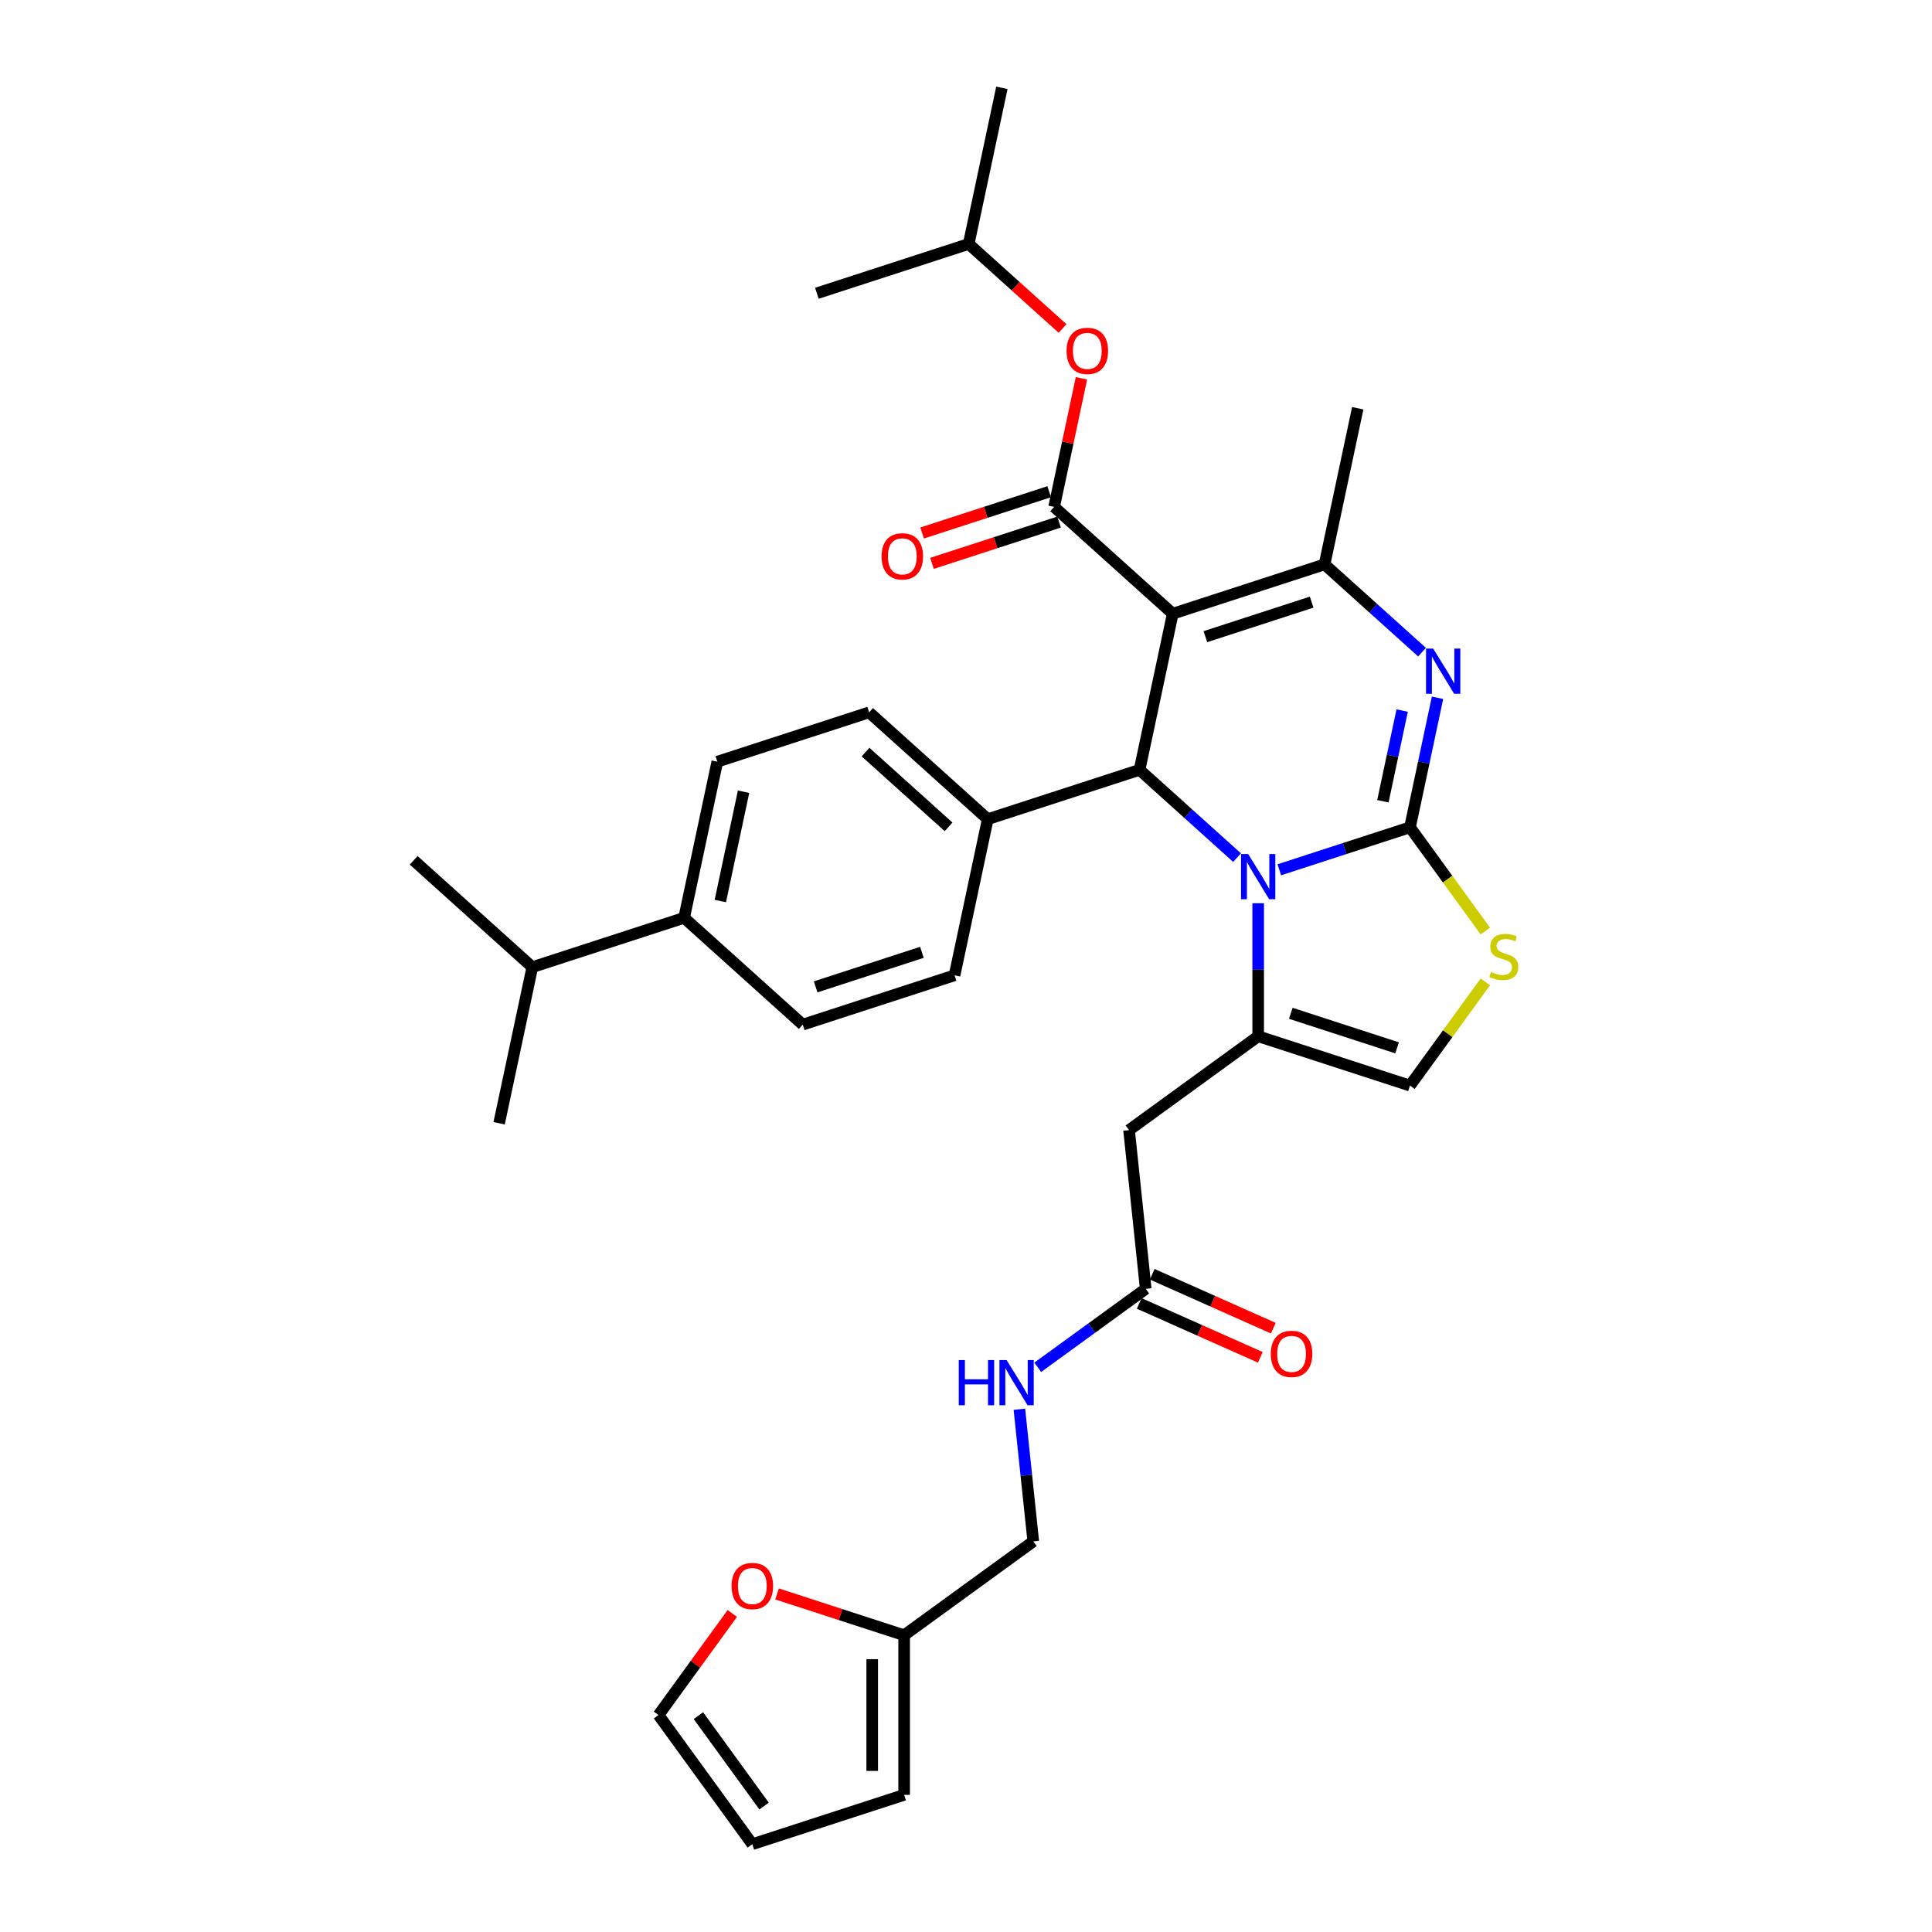 <?xml version='1.0' encoding='iso-8859-1'?>
<svg version='1.1' baseProfile='full'
              xmlns='http://www.w3.org/2000/svg'
                      xmlns:rdkit='http://www.rdkit.org/xml'
                      xmlns:xlink='http://www.w3.org/1999/xlink'
                  xml:space='preserve'
width='1000px' height='1000px' viewBox='0 0 1000 1000'>
<!-- END OF HEADER -->
<rect style='opacity:1.0;fill:#FFFFFF;stroke:none' width='1000' height='1000' x='0' y='0'> </rect>
<path class='bond-0' d='M 379.043,835.123 L 359.942,861.414' style='fill:none;fill-rule:evenodd;stroke:#FF0000;stroke-width:6px;stroke-linecap:butt;stroke-linejoin:miter;stroke-opacity:1' />
<path class='bond-0' d='M 359.942,861.414 L 340.841,887.704' style='fill:none;fill-rule:evenodd;stroke:#000000;stroke-width:6px;stroke-linecap:butt;stroke-linejoin:miter;stroke-opacity:1' />
<path class='bond-1' d='M 402.21,825.024 L 435.095,835.709' style='fill:none;fill-rule:evenodd;stroke:#FF0000;stroke-width:6px;stroke-linecap:butt;stroke-linejoin:miter;stroke-opacity:1' />
<path class='bond-1' d='M 435.095,835.709 L 467.98,846.394' style='fill:none;fill-rule:evenodd;stroke:#000000;stroke-width:6px;stroke-linecap:butt;stroke-linejoin:miter;stroke-opacity:1' />
<path class='bond-2' d='M 593.026,667.101 L 565.075,687.408' style='fill:none;fill-rule:evenodd;stroke:#000000;stroke-width:6px;stroke-linecap:butt;stroke-linejoin:miter;stroke-opacity:1' />
<path class='bond-2' d='M 565.075,687.408 L 537.124,707.716' style='fill:none;fill-rule:evenodd;stroke:#0000FF;stroke-width:6px;stroke-linecap:butt;stroke-linejoin:miter;stroke-opacity:1' />
<path class='bond-3' d='M 589.666,674.648 L 621.001,688.6' style='fill:none;fill-rule:evenodd;stroke:#000000;stroke-width:6px;stroke-linecap:butt;stroke-linejoin:miter;stroke-opacity:1' />
<path class='bond-3' d='M 621.001,688.6 L 652.337,702.551' style='fill:none;fill-rule:evenodd;stroke:#FF0000;stroke-width:6px;stroke-linecap:butt;stroke-linejoin:miter;stroke-opacity:1' />
<path class='bond-3' d='M 596.387,659.553 L 627.722,673.504' style='fill:none;fill-rule:evenodd;stroke:#000000;stroke-width:6px;stroke-linecap:butt;stroke-linejoin:miter;stroke-opacity:1' />
<path class='bond-3' d='M 627.722,673.504 L 659.058,687.456' style='fill:none;fill-rule:evenodd;stroke:#FF0000;stroke-width:6px;stroke-linecap:butt;stroke-linejoin:miter;stroke-opacity:1' />
<path class='bond-4' d='M 593.026,667.101 L 584.39,584.933' style='fill:none;fill-rule:evenodd;stroke:#000000;stroke-width:6px;stroke-linecap:butt;stroke-linejoin:miter;stroke-opacity:1' />
<path class='bond-5' d='M 527.632,729.428 L 531.226,763.63' style='fill:none;fill-rule:evenodd;stroke:#0000FF;stroke-width:6px;stroke-linecap:butt;stroke-linejoin:miter;stroke-opacity:1' />
<path class='bond-5' d='M 531.226,763.63 L 534.821,797.831' style='fill:none;fill-rule:evenodd;stroke:#000000;stroke-width:6px;stroke-linecap:butt;stroke-linejoin:miter;stroke-opacity:1' />
<path class='bond-6' d='M 340.841,887.704 L 389.403,954.545' style='fill:none;fill-rule:evenodd;stroke:#000000;stroke-width:6px;stroke-linecap:butt;stroke-linejoin:miter;stroke-opacity:1' />
<path class='bond-6' d='M 361.493,888.018 L 395.487,934.807' style='fill:none;fill-rule:evenodd;stroke:#000000;stroke-width:6px;stroke-linecap:butt;stroke-linejoin:miter;stroke-opacity:1' />
<path class='bond-7' d='M 744.06,361.169 L 736.934,394.694' style='fill:none;fill-rule:evenodd;stroke:#0000FF;stroke-width:6px;stroke-linecap:butt;stroke-linejoin:miter;stroke-opacity:1' />
<path class='bond-7' d='M 736.934,394.694 L 729.808,428.219' style='fill:none;fill-rule:evenodd;stroke:#000000;stroke-width:6px;stroke-linecap:butt;stroke-linejoin:miter;stroke-opacity:1' />
<path class='bond-7' d='M 725.759,367.791 L 720.771,391.258' style='fill:none;fill-rule:evenodd;stroke:#0000FF;stroke-width:6px;stroke-linecap:butt;stroke-linejoin:miter;stroke-opacity:1' />
<path class='bond-7' d='M 720.771,391.258 L 715.782,414.726' style='fill:none;fill-rule:evenodd;stroke:#000000;stroke-width:6px;stroke-linecap:butt;stroke-linejoin:miter;stroke-opacity:1' />
<path class='bond-8' d='M 736.046,337.555 L 710.816,314.838' style='fill:none;fill-rule:evenodd;stroke:#0000FF;stroke-width:6px;stroke-linecap:butt;stroke-linejoin:miter;stroke-opacity:1' />
<path class='bond-8' d='M 710.816,314.838 L 685.586,292.12' style='fill:none;fill-rule:evenodd;stroke:#000000;stroke-width:6px;stroke-linecap:butt;stroke-linejoin:miter;stroke-opacity:1' />
<path class='bond-9' d='M 589.832,398.466 L 615.062,421.183' style='fill:none;fill-rule:evenodd;stroke:#000000;stroke-width:6px;stroke-linecap:butt;stroke-linejoin:miter;stroke-opacity:1' />
<path class='bond-9' d='M 615.062,421.183 L 640.292,443.901' style='fill:none;fill-rule:evenodd;stroke:#0000FF;stroke-width:6px;stroke-linecap:butt;stroke-linejoin:miter;stroke-opacity:1' />
<path class='bond-10' d='M 589.832,398.466 L 607.01,317.651' style='fill:none;fill-rule:evenodd;stroke:#000000;stroke-width:6px;stroke-linecap:butt;stroke-linejoin:miter;stroke-opacity:1' />
<path class='bond-11' d='M 589.832,398.466 L 511.256,423.997' style='fill:none;fill-rule:evenodd;stroke:#000000;stroke-width:6px;stroke-linecap:butt;stroke-linejoin:miter;stroke-opacity:1' />
<path class='bond-12' d='M 607.01,317.651 L 545.611,262.368' style='fill:none;fill-rule:evenodd;stroke:#000000;stroke-width:6px;stroke-linecap:butt;stroke-linejoin:miter;stroke-opacity:1' />
<path class='bond-13' d='M 607.01,317.651 L 685.586,292.12' style='fill:none;fill-rule:evenodd;stroke:#000000;stroke-width:6px;stroke-linecap:butt;stroke-linejoin:miter;stroke-opacity:1' />
<path class='bond-13' d='M 623.903,329.537 L 678.906,311.665' style='fill:none;fill-rule:evenodd;stroke:#000000;stroke-width:6px;stroke-linecap:butt;stroke-linejoin:miter;stroke-opacity:1' />
<path class='bond-14' d='M 685.586,292.12 L 702.764,211.306' style='fill:none;fill-rule:evenodd;stroke:#000000;stroke-width:6px;stroke-linecap:butt;stroke-linejoin:miter;stroke-opacity:1' />
<path class='bond-15' d='M 662.17,450.196 L 695.989,439.207' style='fill:none;fill-rule:evenodd;stroke:#0000FF;stroke-width:6px;stroke-linecap:butt;stroke-linejoin:miter;stroke-opacity:1' />
<path class='bond-15' d='M 695.989,439.207 L 729.808,428.219' style='fill:none;fill-rule:evenodd;stroke:#000000;stroke-width:6px;stroke-linecap:butt;stroke-linejoin:miter;stroke-opacity:1' />
<path class='bond-16' d='M 651.231,467.514 L 651.231,501.942' style='fill:none;fill-rule:evenodd;stroke:#0000FF;stroke-width:6px;stroke-linecap:butt;stroke-linejoin:miter;stroke-opacity:1' />
<path class='bond-16' d='M 651.231,501.942 L 651.231,536.37' style='fill:none;fill-rule:evenodd;stroke:#000000;stroke-width:6px;stroke-linecap:butt;stroke-linejoin:miter;stroke-opacity:1' />
<path class='bond-17' d='M 729.808,428.219 L 749.305,455.055' style='fill:none;fill-rule:evenodd;stroke:#000000;stroke-width:6px;stroke-linecap:butt;stroke-linejoin:miter;stroke-opacity:1' />
<path class='bond-17' d='M 749.305,455.055 L 768.803,481.892' style='fill:none;fill-rule:evenodd;stroke:#CCCC00;stroke-width:6px;stroke-linecap:butt;stroke-linejoin:miter;stroke-opacity:1' />
<path class='bond-18' d='M 768.803,508.228 L 749.305,535.065' style='fill:none;fill-rule:evenodd;stroke:#CCCC00;stroke-width:6px;stroke-linecap:butt;stroke-linejoin:miter;stroke-opacity:1' />
<path class='bond-18' d='M 749.305,535.065 L 729.808,561.901' style='fill:none;fill-rule:evenodd;stroke:#000000;stroke-width:6px;stroke-linecap:butt;stroke-linejoin:miter;stroke-opacity:1' />
<path class='bond-19' d='M 729.808,561.901 L 651.231,536.37' style='fill:none;fill-rule:evenodd;stroke:#000000;stroke-width:6px;stroke-linecap:butt;stroke-linejoin:miter;stroke-opacity:1' />
<path class='bond-19' d='M 723.127,542.356 L 668.124,524.485' style='fill:none;fill-rule:evenodd;stroke:#000000;stroke-width:6px;stroke-linecap:butt;stroke-linejoin:miter;stroke-opacity:1' />
<path class='bond-20' d='M 651.231,536.37 L 584.39,584.933' style='fill:none;fill-rule:evenodd;stroke:#000000;stroke-width:6px;stroke-linecap:butt;stroke-linejoin:miter;stroke-opacity:1' />
<path class='bond-21' d='M 354.103,475.059 L 371.281,394.245' style='fill:none;fill-rule:evenodd;stroke:#000000;stroke-width:6px;stroke-linecap:butt;stroke-linejoin:miter;stroke-opacity:1' />
<path class='bond-21' d='M 372.842,466.373 L 384.867,409.802' style='fill:none;fill-rule:evenodd;stroke:#000000;stroke-width:6px;stroke-linecap:butt;stroke-linejoin:miter;stroke-opacity:1' />
<path class='bond-22' d='M 354.103,475.059 L 415.502,530.343' style='fill:none;fill-rule:evenodd;stroke:#000000;stroke-width:6px;stroke-linecap:butt;stroke-linejoin:miter;stroke-opacity:1' />
<path class='bond-23' d='M 354.103,475.059 L 275.526,500.59' style='fill:none;fill-rule:evenodd;stroke:#000000;stroke-width:6px;stroke-linecap:butt;stroke-linejoin:miter;stroke-opacity:1' />
<path class='bond-24' d='M 545.611,262.368 L 552.685,229.091' style='fill:none;fill-rule:evenodd;stroke:#000000;stroke-width:6px;stroke-linecap:butt;stroke-linejoin:miter;stroke-opacity:1' />
<path class='bond-24' d='M 552.685,229.091 L 559.758,195.813' style='fill:none;fill-rule:evenodd;stroke:#FF0000;stroke-width:6px;stroke-linecap:butt;stroke-linejoin:miter;stroke-opacity:1' />
<path class='bond-25' d='M 543.058,254.51 L 510.173,265.195' style='fill:none;fill-rule:evenodd;stroke:#000000;stroke-width:6px;stroke-linecap:butt;stroke-linejoin:miter;stroke-opacity:1' />
<path class='bond-25' d='M 510.173,265.195 L 477.288,275.88' style='fill:none;fill-rule:evenodd;stroke:#FF0000;stroke-width:6px;stroke-linecap:butt;stroke-linejoin:miter;stroke-opacity:1' />
<path class='bond-25' d='M 548.164,270.225 L 515.279,280.91' style='fill:none;fill-rule:evenodd;stroke:#000000;stroke-width:6px;stroke-linecap:butt;stroke-linejoin:miter;stroke-opacity:1' />
<path class='bond-25' d='M 515.279,280.91 L 482.394,291.596' style='fill:none;fill-rule:evenodd;stroke:#FF0000;stroke-width:6px;stroke-linecap:butt;stroke-linejoin:miter;stroke-opacity:1' />
<path class='bond-26' d='M 549.983,170.022 L 525.686,148.146' style='fill:none;fill-rule:evenodd;stroke:#FF0000;stroke-width:6px;stroke-linecap:butt;stroke-linejoin:miter;stroke-opacity:1' />
<path class='bond-26' d='M 525.686,148.146 L 501.39,126.269' style='fill:none;fill-rule:evenodd;stroke:#000000;stroke-width:6px;stroke-linecap:butt;stroke-linejoin:miter;stroke-opacity:1' />
<path class='bond-27' d='M 371.281,394.245 L 449.857,368.714' style='fill:none;fill-rule:evenodd;stroke:#000000;stroke-width:6px;stroke-linecap:butt;stroke-linejoin:miter;stroke-opacity:1' />
<path class='bond-28' d='M 415.502,530.343 L 494.078,504.812' style='fill:none;fill-rule:evenodd;stroke:#000000;stroke-width:6px;stroke-linecap:butt;stroke-linejoin:miter;stroke-opacity:1' />
<path class='bond-28' d='M 422.182,510.798 L 477.185,492.926' style='fill:none;fill-rule:evenodd;stroke:#000000;stroke-width:6px;stroke-linecap:butt;stroke-linejoin:miter;stroke-opacity:1' />
<path class='bond-29' d='M 501.39,126.269 L 518.568,45.455' style='fill:none;fill-rule:evenodd;stroke:#000000;stroke-width:6px;stroke-linecap:butt;stroke-linejoin:miter;stroke-opacity:1' />
<path class='bond-30' d='M 501.39,126.269 L 422.814,151.8' style='fill:none;fill-rule:evenodd;stroke:#000000;stroke-width:6px;stroke-linecap:butt;stroke-linejoin:miter;stroke-opacity:1' />
<path class='bond-31' d='M 511.256,423.997 L 494.078,504.812' style='fill:none;fill-rule:evenodd;stroke:#000000;stroke-width:6px;stroke-linecap:butt;stroke-linejoin:miter;stroke-opacity:1' />
<path class='bond-32' d='M 511.256,423.997 L 449.857,368.714' style='fill:none;fill-rule:evenodd;stroke:#000000;stroke-width:6px;stroke-linecap:butt;stroke-linejoin:miter;stroke-opacity:1' />
<path class='bond-32' d='M 490.989,427.984 L 448.01,389.286' style='fill:none;fill-rule:evenodd;stroke:#000000;stroke-width:6px;stroke-linecap:butt;stroke-linejoin:miter;stroke-opacity:1' />
<path class='bond-33' d='M 275.526,500.59 L 214.128,445.307' style='fill:none;fill-rule:evenodd;stroke:#000000;stroke-width:6px;stroke-linecap:butt;stroke-linejoin:miter;stroke-opacity:1' />
<path class='bond-34' d='M 275.526,500.59 L 258.349,581.405' style='fill:none;fill-rule:evenodd;stroke:#000000;stroke-width:6px;stroke-linecap:butt;stroke-linejoin:miter;stroke-opacity:1' />
<path class='bond-35' d='M 389.403,954.545 L 467.98,929.014' style='fill:none;fill-rule:evenodd;stroke:#000000;stroke-width:6px;stroke-linecap:butt;stroke-linejoin:miter;stroke-opacity:1' />
<path class='bond-36' d='M 467.98,929.014 L 467.98,846.394' style='fill:none;fill-rule:evenodd;stroke:#000000;stroke-width:6px;stroke-linecap:butt;stroke-linejoin:miter;stroke-opacity:1' />
<path class='bond-36' d='M 451.456,916.621 L 451.456,858.787' style='fill:none;fill-rule:evenodd;stroke:#000000;stroke-width:6px;stroke-linecap:butt;stroke-linejoin:miter;stroke-opacity:1' />
<path class='bond-37' d='M 467.98,846.394 L 534.821,797.831' style='fill:none;fill-rule:evenodd;stroke:#000000;stroke-width:6px;stroke-linecap:butt;stroke-linejoin:miter;stroke-opacity:1' />
<path  class='atom-0' d='M 378.663 820.929
Q 378.663 815.311, 381.439 812.172
Q 384.215 809.032, 389.403 809.032
Q 394.592 809.032, 397.368 812.172
Q 400.144 815.311, 400.144 820.929
Q 400.144 826.614, 397.335 829.852
Q 394.526 833.058, 389.403 833.058
Q 384.248 833.058, 381.439 829.852
Q 378.663 826.647, 378.663 820.929
M 389.403 830.414
Q 392.973 830.414, 394.889 828.035
Q 396.839 825.622, 396.839 820.929
Q 396.839 816.336, 394.889 814.022
Q 392.973 811.676, 389.403 811.676
Q 385.834 811.676, 383.884 813.989
Q 381.968 816.303, 381.968 820.929
Q 381.968 825.655, 383.884 828.035
Q 385.834 830.414, 389.403 830.414
' fill='#FF0000'/>
<path  class='atom-2' d='M 496.26 703.965
L 499.433 703.965
L 499.433 713.912
L 511.396 713.912
L 511.396 703.965
L 514.569 703.965
L 514.569 727.363
L 511.396 727.363
L 511.396 716.556
L 499.433 716.556
L 499.433 727.363
L 496.26 727.363
L 496.26 703.965
' fill='#0000FF'/>
<path  class='atom-2' d='M 521.013 703.965
L 528.68 716.358
Q 529.44 717.58, 530.663 719.795
Q 531.886 722.009, 531.952 722.141
L 531.952 703.965
L 535.058 703.965
L 535.058 727.363
L 531.853 727.363
L 523.624 713.813
Q 522.665 712.227, 521.641 710.409
Q 520.649 708.591, 520.352 708.03
L 520.352 727.363
L 517.312 727.363
L 517.312 703.965
L 521.013 703.965
' fill='#0000FF'/>
<path  class='atom-3' d='M 657.763 700.771
Q 657.763 695.153, 660.539 692.014
Q 663.315 688.874, 668.503 688.874
Q 673.692 688.874, 676.468 692.014
Q 679.244 695.153, 679.244 700.771
Q 679.244 706.456, 676.435 709.694
Q 673.626 712.9, 668.503 712.9
Q 663.348 712.9, 660.539 709.694
Q 657.763 706.489, 657.763 700.771
M 668.503 710.256
Q 672.073 710.256, 673.989 707.877
Q 675.939 705.464, 675.939 700.771
Q 675.939 696.178, 673.989 693.864
Q 672.073 691.518, 668.503 691.518
Q 664.934 691.518, 662.984 693.831
Q 661.068 696.145, 661.068 700.771
Q 661.068 705.497, 662.984 707.877
Q 664.934 710.256, 668.503 710.256
' fill='#FF0000'/>
<path  class='atom-5' d='M 741.813 335.705
L 749.48 348.098
Q 750.241 349.321, 751.463 351.535
Q 752.686 353.749, 752.752 353.882
L 752.752 335.705
L 755.859 335.705
L 755.859 359.103
L 752.653 359.103
L 744.424 345.553
Q 743.466 343.967, 742.441 342.15
Q 741.45 340.332, 741.152 339.77
L 741.152 359.103
L 738.112 359.103
L 738.112 335.705
L 741.813 335.705
' fill='#0000FF'/>
<path  class='atom-9' d='M 646.059 442.051
L 653.726 454.444
Q 654.486 455.667, 655.709 457.881
Q 656.932 460.095, 656.998 460.227
L 656.998 442.051
L 660.104 442.051
L 660.104 465.449
L 656.899 465.449
L 648.67 451.899
Q 647.711 450.313, 646.687 448.495
Q 645.696 446.678, 645.398 446.116
L 645.398 465.449
L 642.358 465.449
L 642.358 442.051
L 646.059 442.051
' fill='#0000FF'/>
<path  class='atom-11' d='M 771.761 503.091
Q 772.025 503.19, 773.116 503.653
Q 774.206 504.115, 775.396 504.413
Q 776.619 504.677, 777.809 504.677
Q 780.023 504.677, 781.312 503.62
Q 782.601 502.529, 782.601 500.645
Q 782.601 499.356, 781.94 498.563
Q 781.312 497.77, 780.32 497.34
Q 779.329 496.911, 777.677 496.415
Q 775.594 495.787, 774.339 495.192
Q 773.116 494.597, 772.224 493.342
Q 771.364 492.086, 771.364 489.971
Q 771.364 487.029, 773.347 485.212
Q 775.363 483.394, 779.329 483.394
Q 782.039 483.394, 785.112 484.683
L 784.352 487.228
Q 781.543 486.071, 779.428 486.071
Q 777.148 486.071, 775.892 487.029
Q 774.636 487.955, 774.669 489.574
Q 774.669 490.83, 775.297 491.59
Q 775.958 492.35, 776.883 492.78
Q 777.842 493.209, 779.428 493.705
Q 781.543 494.366, 782.799 495.027
Q 784.055 495.688, 784.947 497.043
Q 785.872 498.365, 785.872 500.645
Q 785.872 503.884, 783.691 505.635
Q 781.543 507.354, 777.941 507.354
Q 775.859 507.354, 774.273 506.891
Q 772.719 506.462, 770.869 505.702
L 771.761 503.091
' fill='#CCCC00'/>
<path  class='atom-17' d='M 552.048 181.619
Q 552.048 176.001, 554.824 172.861
Q 557.6 169.722, 562.789 169.722
Q 567.977 169.722, 570.754 172.861
Q 573.53 176.001, 573.53 181.619
Q 573.53 187.303, 570.72 190.542
Q 567.911 193.748, 562.789 193.748
Q 557.633 193.748, 554.824 190.542
Q 552.048 187.336, 552.048 181.619
M 562.789 191.104
Q 566.358 191.104, 568.275 188.724
Q 570.225 186.312, 570.225 181.619
Q 570.225 177.025, 568.275 174.712
Q 566.358 172.366, 562.789 172.366
Q 559.22 172.366, 557.27 174.679
Q 555.353 176.992, 555.353 181.619
Q 555.353 186.345, 557.27 188.724
Q 559.22 191.104, 562.789 191.104
' fill='#FF0000'/>
<path  class='atom-18' d='M 456.294 287.965
Q 456.294 282.347, 459.07 279.207
Q 461.846 276.068, 467.035 276.068
Q 472.223 276.068, 474.999 279.207
Q 477.775 282.347, 477.775 287.965
Q 477.775 293.649, 474.966 296.888
Q 472.157 300.094, 467.035 300.094
Q 461.879 300.094, 459.07 296.888
Q 456.294 293.682, 456.294 287.965
M 467.035 297.45
Q 470.604 297.45, 472.521 295.07
Q 474.471 292.658, 474.471 287.965
Q 474.471 283.371, 472.521 281.058
Q 470.604 278.711, 467.035 278.711
Q 463.466 278.711, 461.516 281.025
Q 459.599 283.338, 459.599 287.965
Q 459.599 292.691, 461.516 295.07
Q 463.466 297.45, 467.035 297.45
' fill='#FF0000'/>
</svg>
